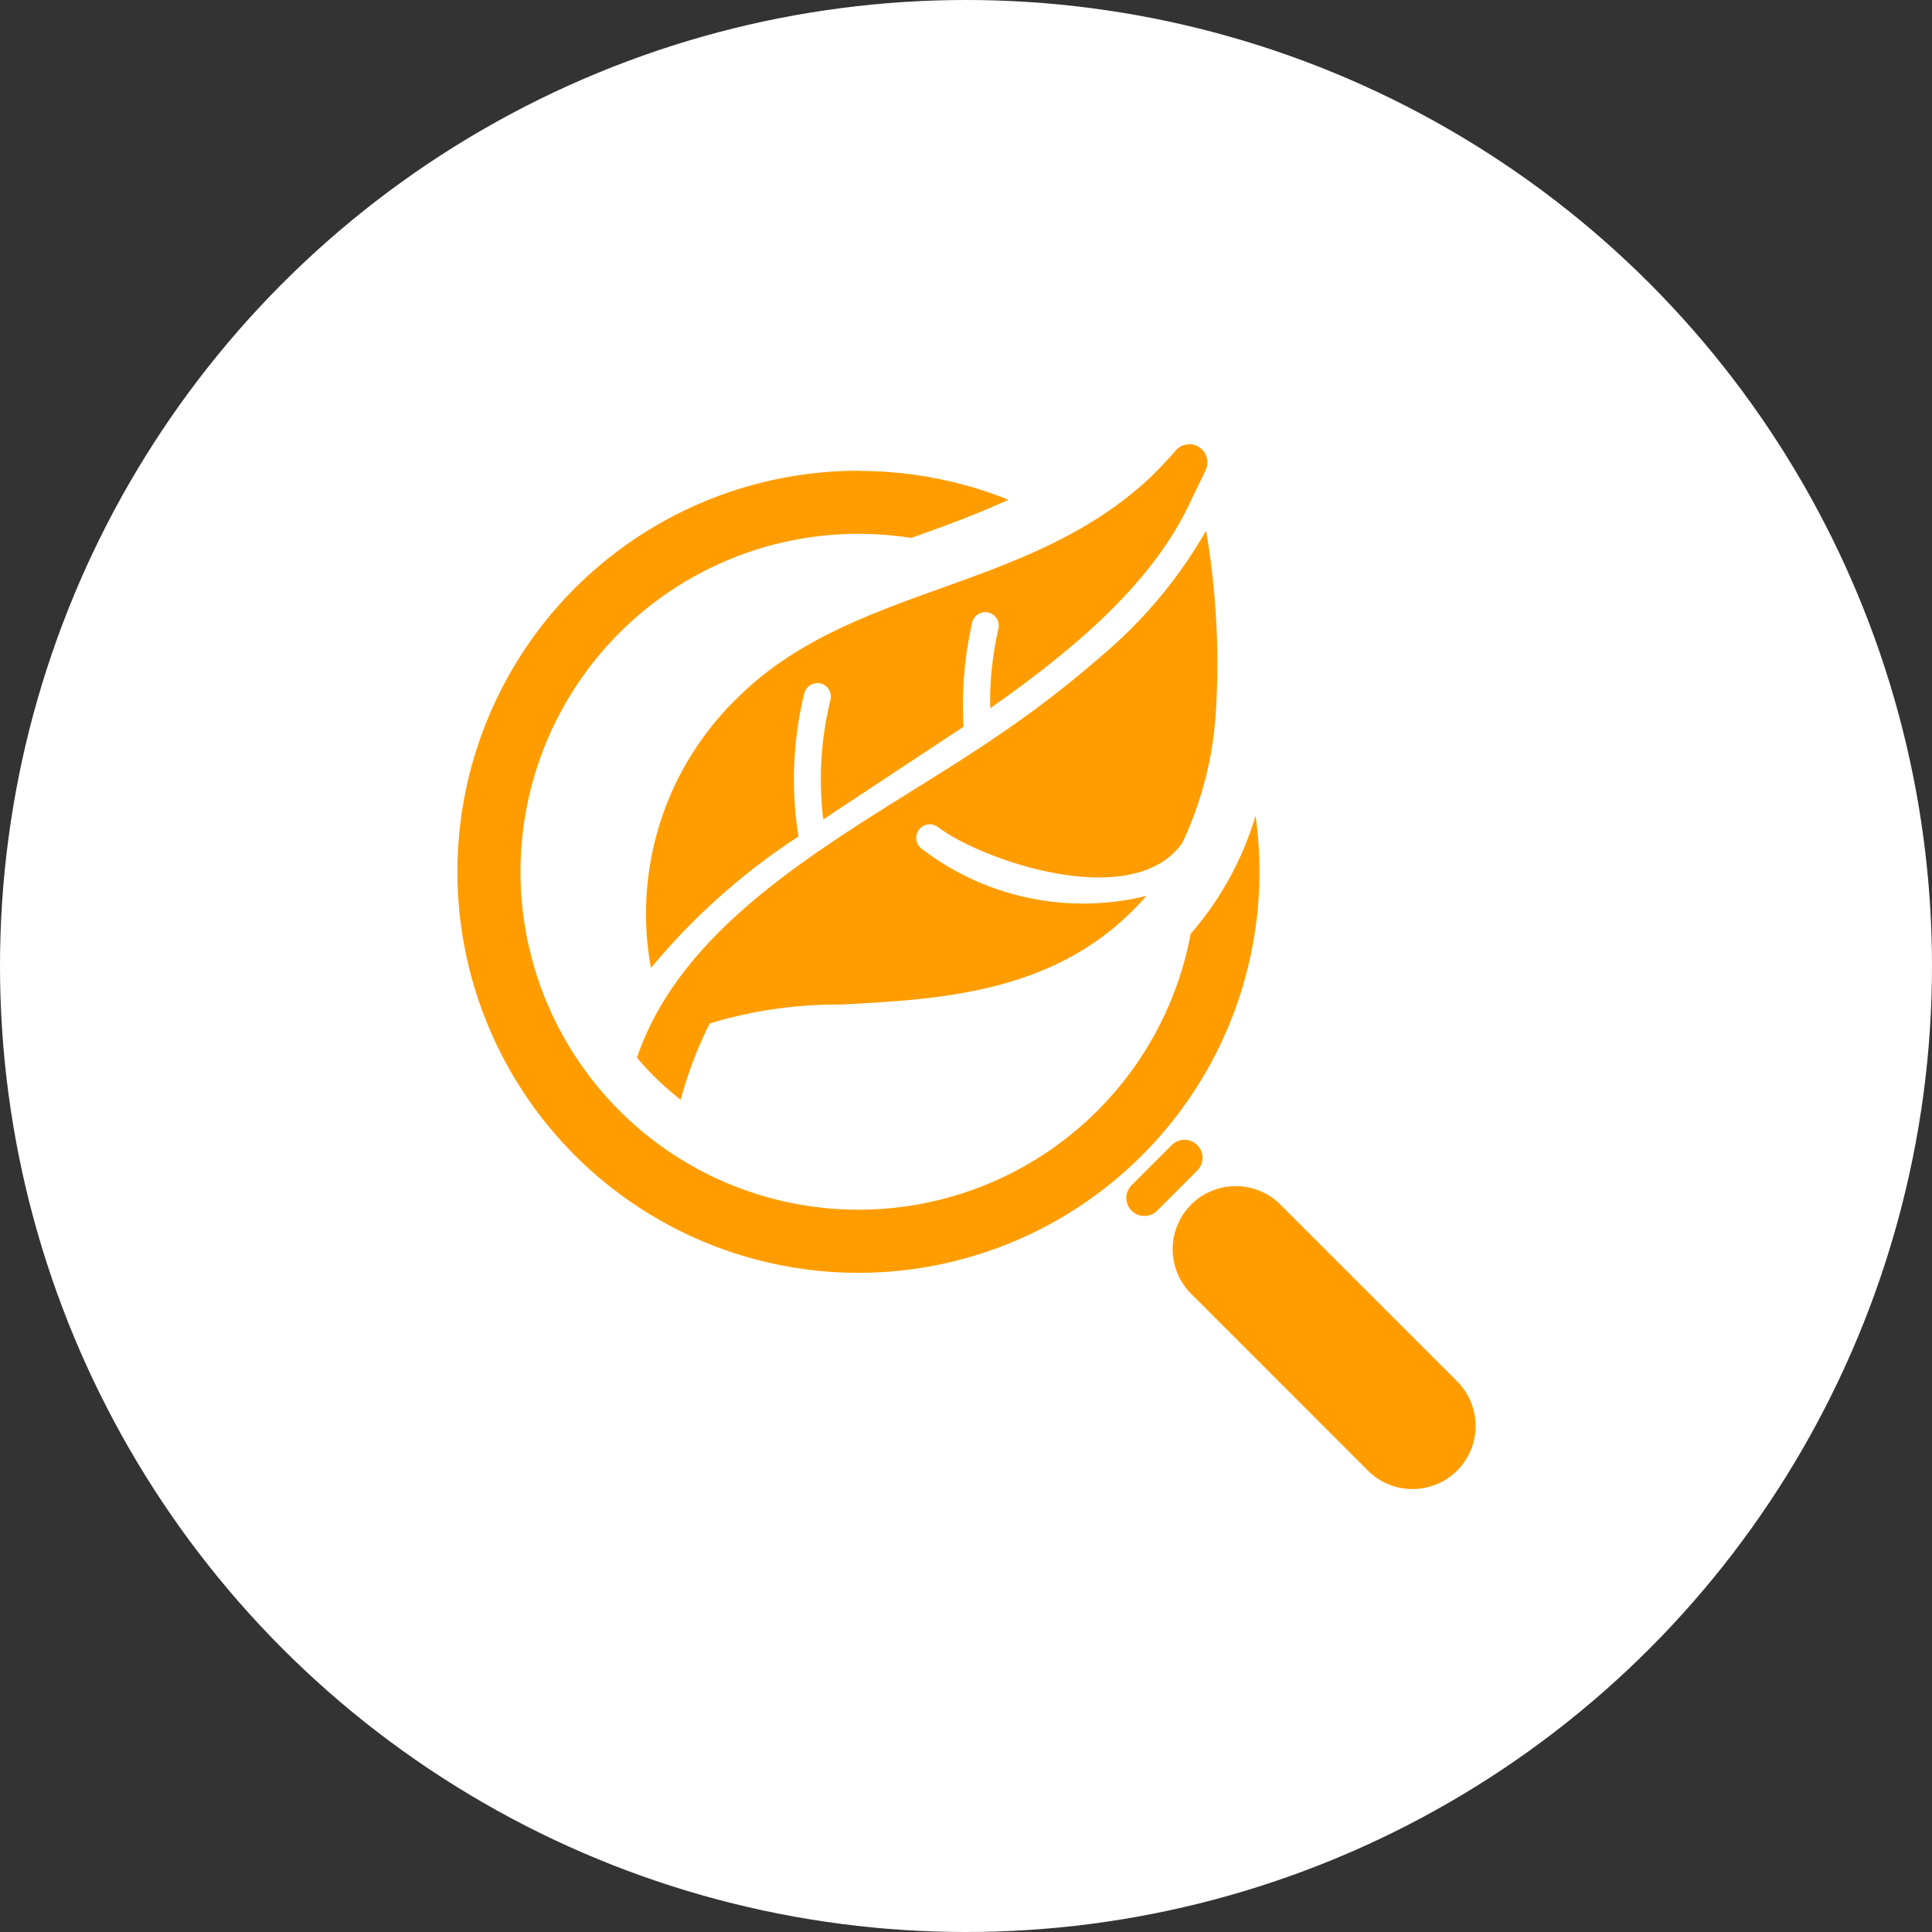 <svg xmlns="http://www.w3.org/2000/svg" width="47" height="47" viewBox="0 0 47 47">
  <rect x="0" y="0" width="47" height="47" fill="#333333" stroke="none"/>
  <g id="Group_956" data-name="Group 956" transform="translate(0.135 0.39)">
    <circle id="Ellipse_67" data-name="Ellipse 67" cx="23.5" cy="23.5" r="23.5" transform="translate(-0.135 -0.39)" fill="#fff"/>
    <g id="Group_741" data-name="Group 741" transform="translate(-230.495 -228.064)">
      <path id="Path_17645" data-name="Path 17645" d="M251.246,244.5a9.777,9.777,0,0,1,3.646.7c-.779.36-1.592.656-2.367.93a8.221,8.221,0,1,0,6.8,9.631q.18-.209.354-.437a7.8,7.8,0,0,0,1.225-2.435,9.756,9.756,0,1,1-9.661-8.394Zm8.062,19.988a1.535,1.535,0,0,1,2.17-2.17l4.3,4.3a1.535,1.535,0,1,1-2.17,2.17l-4.3-4.3Zm-.442-3.589a.438.438,0,0,1,.62.62l-.977.977a.438.438,0,0,1-.62-.62l.977-.977Z" transform="translate(0 -5.369)" fill="#ff9d00"/>
      <path id="Path_17646" data-name="Path 17646" d="M294.822,239.855c-.905,1.972-2.786,3.577-4.882,5.048a7.855,7.855,0,0,1,.2-1.933.328.328,0,0,0-.64-.149,9.163,9.163,0,0,0-.209,2.532l-3.412,2.255a8.126,8.126,0,0,1,.179-2.928.328.328,0,0,0-.642-.134,8.814,8.814,0,0,0-.14,3.477,15.945,15.945,0,0,0-3.589,3.2,7.306,7.306,0,0,1,2.145-6.611c2.755-2.7,6.941-2.521,9.93-5.256a9.638,9.638,0,0,0,.708-.742.439.439,0,0,1,.726.459c-.085.2-.266.552-.371.78Zm-4.516,5.593a26.322,26.322,0,0,0,2.367-1.839,11.365,11.365,0,0,0,2.519-3.026,19.211,19.211,0,0,1,.242,4.334,8.71,8.71,0,0,1-.819,3.259c-1.187,1.7-4.859.441-5.945-.381a.328.328,0,0,0-.4.524,6.449,6.449,0,0,0,5.471,1.149c-2.046,2.359-4.932,2.512-7.431,2.644a10.632,10.632,0,0,0-3.192.46c-.024.046-.047.093-.07.14a9.456,9.456,0,0,0-.637,1.718,7.138,7.138,0,0,1-1.064-1.024c1.267-3.769,5.887-5.806,8.955-7.958Z" transform="translate(-35.491 0)" fill="#ff9d00" fill-rule="evenodd"/>
    </g>
  </g>
</svg>
